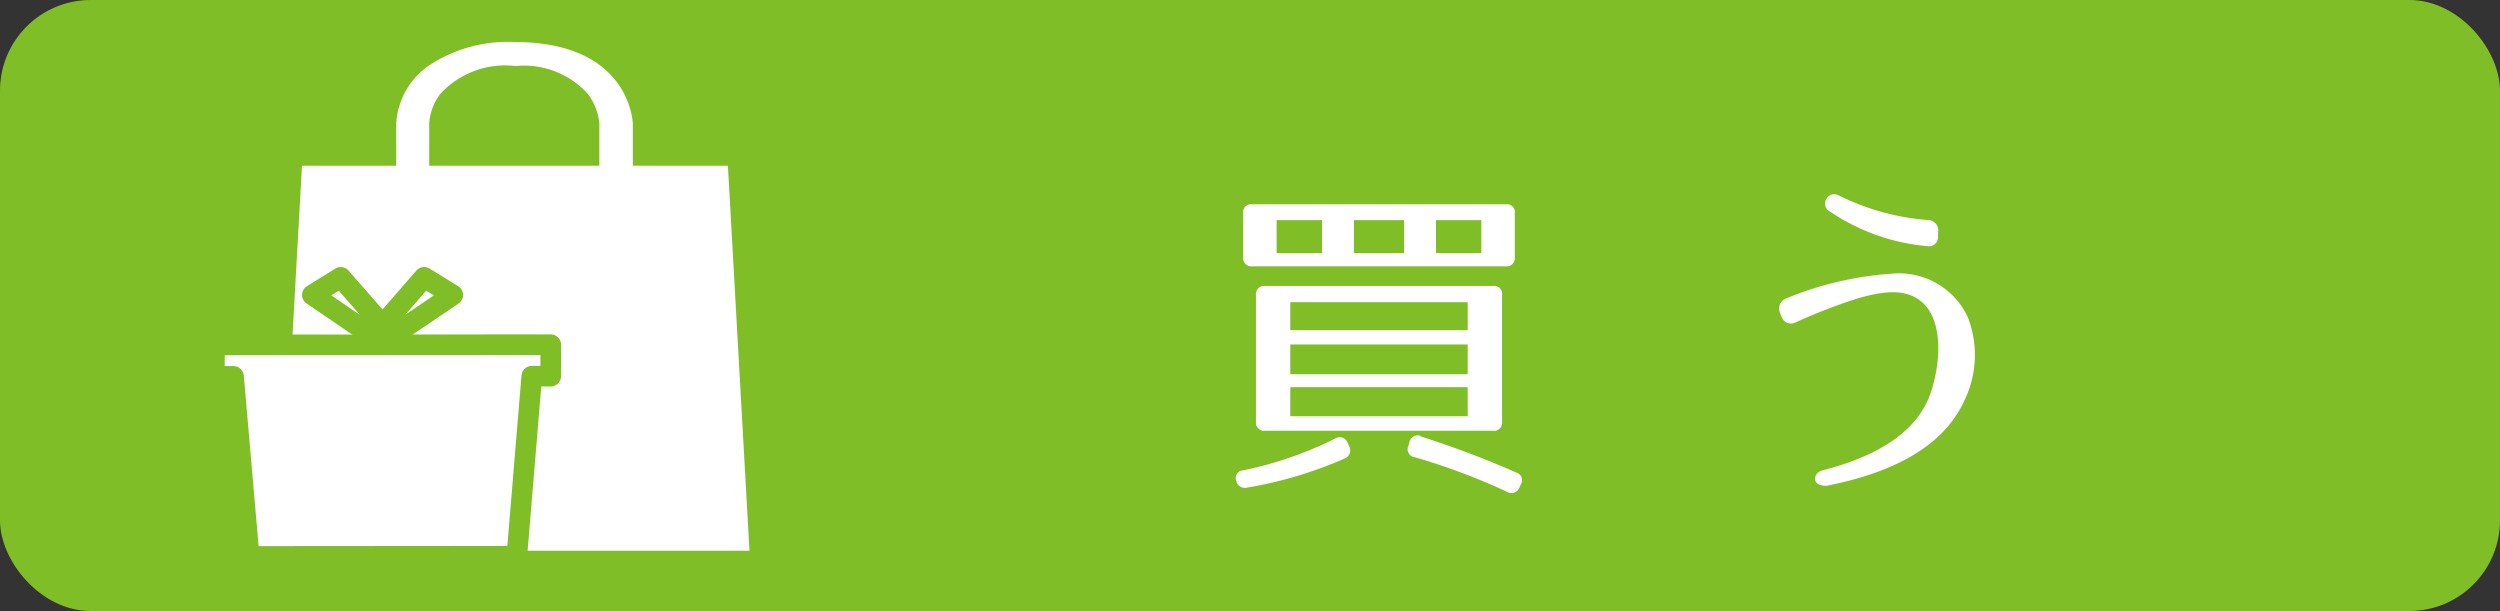 <svg xmlns="http://www.w3.org/2000/svg" viewBox="0 0 113.58 27.76"><rect x="0" y="0" width="113.58" height="27.76" fill="#333333" stroke="none"/><g id="レイヤー_2" data-name="レイヤー 2"><g id="レイヤー_1-2" data-name="レイヤー 1"><rect width="113.58" height="27.76" rx="4.12" style="fill:#7fbe26"/><path d="M61.09,20.83a18.57,18.57,0,0,1-4.42,1.32.4.4,0,0,1-.5-.29l0,0a.35.35,0,0,1,.3-.49,17.16,17.16,0,0,0,4.2-1.45.37.37,0,0,1,.55.19l.09.2A.39.39,0,0,1,61.09,20.83Zm7.32-8.73H56.89a.37.37,0,0,1-.41-.41v-2a.36.36,0,0,1,.41-.41H68.41a.36.36,0,0,1,.41.41v2A.37.37,0,0,1,68.41,12.1Zm-.58,7.47H57.47a.37.37,0,0,1-.41-.41V13.4a.37.37,0,0,1,.41-.41H67.83a.36.36,0,0,1,.41.41v5.76A.36.36,0,0,1,67.83,19.57ZM60.06,10H58v1.5h2.06Zm6.62,3.73H58.62V15h8.06Zm0,1.92H58.62V17h8.06Zm0,1.94H58.62v1.32h8.06ZM63.79,10H61.51v1.5h2.28Zm.76,9.83a42.51,42.51,0,0,1,4.34,1.64.36.36,0,0,1,.2.54l-.06.14a.38.38,0,0,1-.55.2,29.06,29.06,0,0,0-4.21-1.58.36.36,0,0,1-.29-.5l.05-.17A.38.38,0,0,1,64.55,19.81ZM67.3,10H65.24v1.5H67.3Z" style="fill:#fff"/><path d="M81.17,13.55A15.17,15.17,0,0,1,86,12.43a3.44,3.44,0,0,1,3.41,2,4.75,4.75,0,0,1-.2,3.84c-1.1,2.33-3.83,3.33-6.23,3.8-.25,0-.47-.06-.51-.26s.1-.39.36-.45c2.15-.55,4.28-1.59,4.91-3.59.43-1.32.55-3.23-.44-4.06-.78-.67-1.92-.43-2.88-.16a25.65,25.65,0,0,0-2.85,1.1.45.45,0,0,1-.63-.26l-.08-.21A.48.48,0,0,1,81.17,13.55Zm6.37-2.37a9.29,9.29,0,0,1-4.37-1.55A.41.41,0,0,1,83,9a.4.4,0,0,1,.54-.12A11,11,0,0,0,87.63,10a.47.47,0,0,1,.42.56l0,.22A.42.42,0,0,1,87.54,11.18Z" style="fill:#fff"/><polygon points="34.05 25.02 12.74 25.02 13.72 7.53 33.07 7.53 34.05 25.02" style="fill:#fff"/><ellipse cx="18.77" cy="10.04" rx="1.13" ry="0.82" style="fill:#fff"/><path d="M19.43,10c0,.27-.3.49-.66.49s-.67-.22-.67-.49.3-.48.67-.48S19.43,9.77,19.43,10Z" style="fill:#fff"/><ellipse cx="28.02" cy="10.04" rx="1.13" ry="0.82" style="fill:#fff"/><path d="M28.69,10c0,.27-.3.49-.67.49s-.67-.22-.67-.49.3-.48.67-.48S28.69,9.77,28.69,10Z" style="fill:#fff"/><path d="M28,10.33c-.43,0-.77-.25-.77-.57V5.6a2.64,2.64,0,0,0-.53-1.34A3.9,3.9,0,0,0,23.43,3h0A4,4,0,0,0,20,4.27a2.49,2.49,0,0,0-.5,1.33V9.76c0,.32-.35.57-.77.57S18,10.08,18,9.76V5.6A3.46,3.46,0,0,1,19.45,3a6.49,6.49,0,0,1,3.94-1.09h0c5.26,0,5.36,3.68,5.36,3.72V9.76C28.79,10.08,28.45,10.33,28,10.33Z" style="fill:#fff"/><polygon points="17.78 15.3 16.98 15.3 16.95 15.28 14.19 13.4 15.48 12.6 17.38 14.77 19.27 12.6 20.57 13.4 17.8 15.28 17.78 15.3" style="fill:#fff;stroke:#7fbe26;stroke-linecap:round;stroke-linejoin:round;stroke-width:0.936px"/><polygon points="25.02 15.66 9.74 15.67 9.74 17.1 10.61 17.1 11.32 25.28 23.48 25.27 24.16 17.09 25.02 17.09 25.02 15.66" style="fill:#fff;stroke:#7fbe26;stroke-linecap:round;stroke-linejoin:round;stroke-width:0.936px"/></g></g></svg>